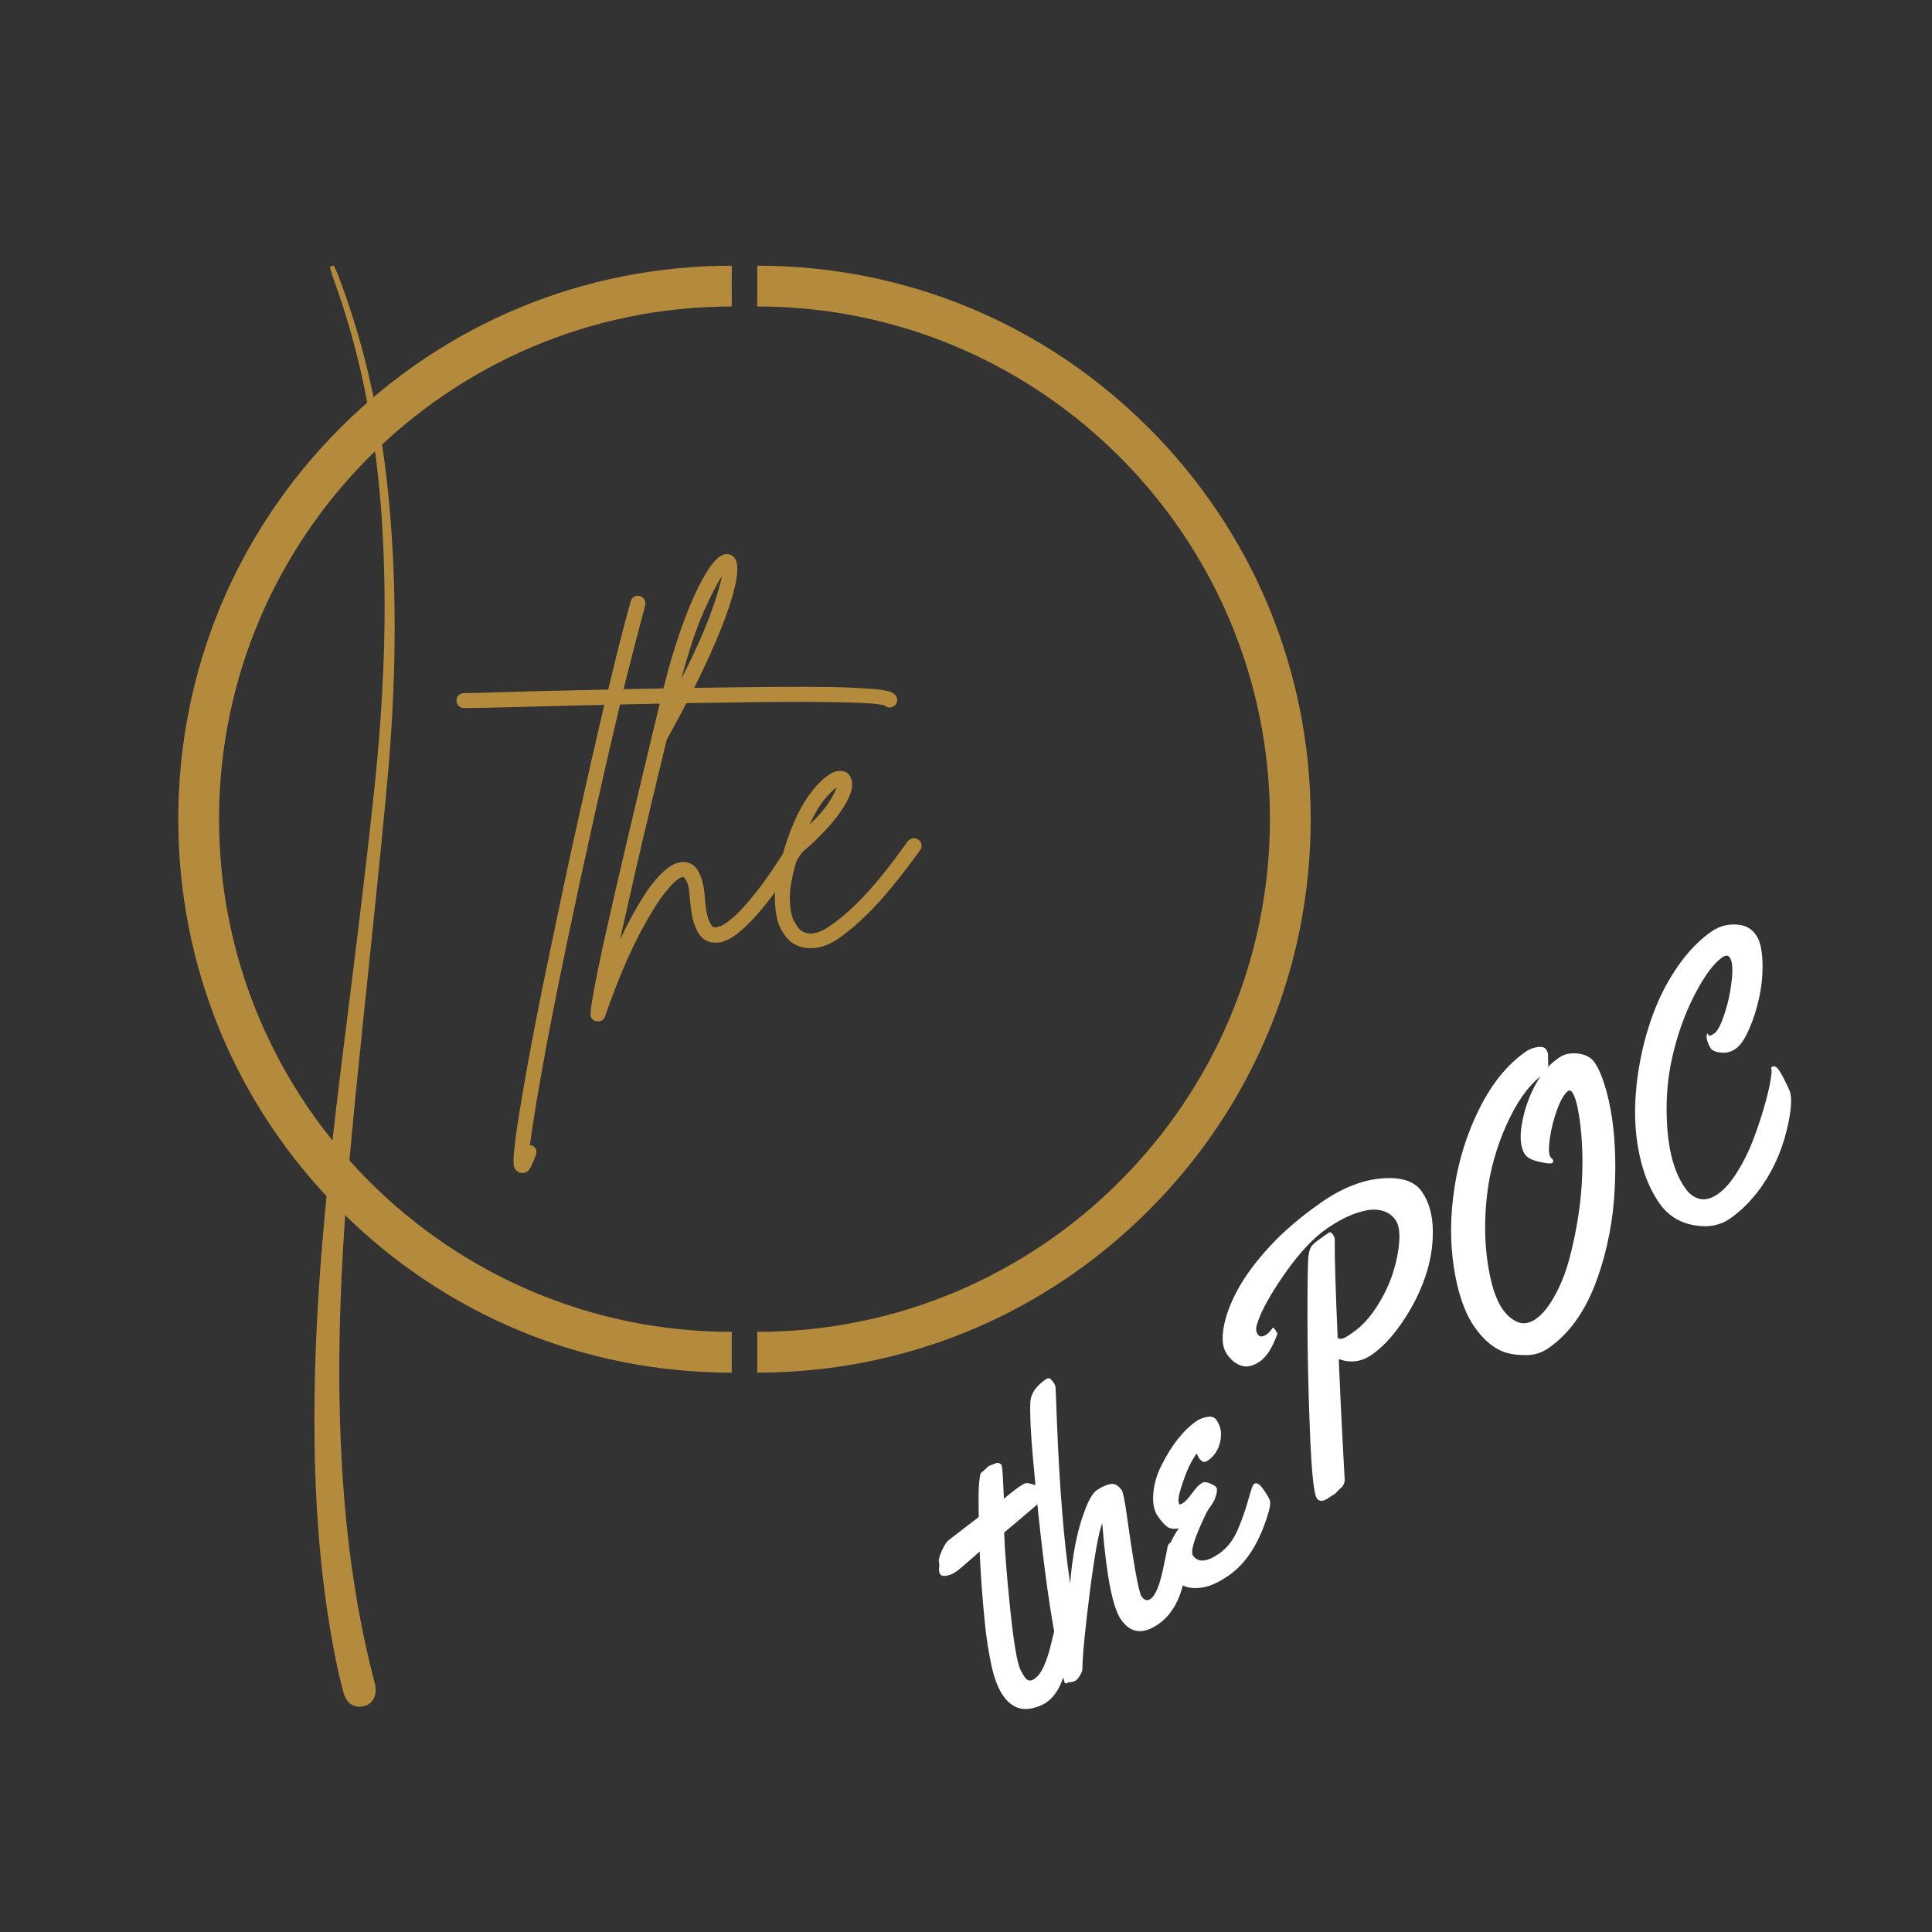 <svg xmlns="http://www.w3.org/2000/svg" xmlns:xlink="http://www.w3.org/1999/xlink" width="3000" viewBox="0 0 2250 2250" height="3000" preserveAspectRatio="xMidYMid meet"><rect x="0" y="0" width="2250" height="2250" fill="#333333" stroke="none"/><defs><clipPath id="903499463a"><path d="M 207.602 309.273 L 852.316 309.273 L 852.316 1598.699 L 207.602 1598.699 Z M 207.602 309.273 "></path></clipPath><clipPath id="ab8b5c102f"><path d="M 881.719 309.297 L 1526.434 309.297 L 1526.434 1598.723 L 881.719 1598.723 Z M 881.719 309.297 "></path></clipPath><clipPath id="5d76927f4b"><path d="M 366 309.293 L 460 309.293 L 460 1988 L 366 1988 Z M 366 309.293 "></path></clipPath></defs><g id="c2bb87d973"><g clip-rule="nonzero" clip-path="url(#903499463a)"><path style=" stroke:none;fill-rule:nonzero;fill:#b48b3c;fill-opacity:1;" d="M 852.188 309.441 L 852.188 356.934 C 522.949 356.934 255.094 624.762 255.094 954 C 255.094 1283.238 522.949 1551.09 852.188 1551.09 L 852.188 1598.582 C 680.004 1598.582 518.152 1531.523 396.406 1409.801 C 274.66 1288.059 207.602 1126.18 207.602 954 C 207.602 781.816 274.66 619.965 396.406 498.219 C 518.152 376.477 680.027 309.441 852.188 309.441 Z M 852.188 309.441 "></path></g><g clip-rule="nonzero" clip-path="url(#ab8b5c102f)"><path style=" stroke:none;fill-rule:nonzero;fill:#b48b3c;fill-opacity:1;" d="M 881.852 1598.559 L 881.852 1551.066 C 1211.086 1551.066 1478.941 1283.238 1478.941 954 C 1478.941 624.762 1211.086 356.91 881.852 356.91 L 881.852 309.418 C 1054.031 309.418 1215.883 376.477 1337.629 498.195 C 1459.375 619.941 1526.434 781.816 1526.434 954 C 1526.434 1126.18 1459.375 1288.035 1337.629 1409.777 C 1215.883 1531.523 1054.008 1598.559 881.852 1598.559 Z M 881.852 1598.559 "></path></g><g clip-rule="nonzero" clip-path="url(#5d76927f4b)"><path style=" stroke:none;fill-rule:nonzero;fill:#b48b3c;fill-opacity:1;" d="M 388.734 309.254 C 390.477 313.164 392.406 317 393.93 320.996 C 426.641 406.766 445.055 495.738 453.316 586.973 C 463.098 694.961 460.887 802.965 450.984 910.715 C 439.836 1032.012 426.32 1153.09 414.219 1274.305 C 400.695 1409.789 390.926 1545.449 396.938 1681.785 C 401.004 1773.977 412.004 1865.176 435.004 1954.711 C 435.668 1957.297 436.5 1959.848 436.98 1962.465 C 439.242 1974.773 434.324 1984.105 424.211 1986.875 C 413.207 1989.891 403.574 1984.172 400.16 1971.711 C 396.758 1959.289 393.824 1946.711 391.273 1934.086 C 370.293 1830.25 364.816 1725.184 366.445 1619.555 C 368.449 1489.512 382.613 1360.496 398.664 1231.609 C 411.523 1128.383 424.66 1025.168 435.645 921.734 C 446.691 817.727 451.547 713.348 444.906 608.723 C 438.676 510.582 421.672 414.605 387.406 322.082 C 386.031 318.371 385.207 314.457 384.121 310.637 C 385.66 310.176 387.199 309.715 388.734 309.254 Z M 388.734 309.254 "></path></g><g style="fill:#b48b3c;fill-opacity:1;"><g transform="translate(656.607, 1079.995)"><path style="stroke:none" d="M 386.359 -270.078 C 387.879 -268.242 388.488 -266.109 388.188 -263.672 C 387.883 -261.234 386.66 -259.25 384.516 -257.719 C 380.859 -255.281 377.352 -255.438 374 -258.188 C 370.031 -259.707 360.945 -260.77 346.75 -261.375 C 332.562 -261.988 314.785 -262.367 293.422 -262.516 C 272.066 -262.672 248.57 -262.598 222.938 -262.297 C 197.301 -261.992 170.977 -261.613 143.969 -261.156 C 116.957 -260.695 90.785 -260.16 65.453 -259.547 C 55.992 -219.879 46.078 -176.773 35.703 -130.234 C 25.328 -83.691 15.102 -36.469 5.031 11.438 C -8.094 74.312 -18.238 125.891 -25.406 166.172 C -32.57 206.453 -37.227 235.598 -39.375 253.609 C -38.758 253.609 -38.145 253.758 -37.531 254.062 C -35.094 254.664 -33.414 256.113 -32.5 258.406 C -31.582 260.695 -31.582 262.91 -32.5 265.047 C -34.332 270.234 -36.391 275.039 -38.672 279.469 C -40.961 283.895 -44.094 286.109 -48.062 286.109 C -48.977 286.109 -50.047 285.953 -51.266 285.641 C -55.535 284.117 -57.898 280.836 -58.359 275.797 C -58.816 270.766 -58.438 263.82 -57.219 254.969 C -56 242.156 -53.254 223.691 -48.984 199.578 C -45.316 177.004 -40.582 150.609 -34.781 120.391 C -28.988 90.18 -22.281 57.07 -14.656 21.062 C -4.582 -27.77 5.789 -76.297 16.469 -124.516 C 27.156 -172.734 37.383 -217.594 47.156 -259.094 C 32.5 -258.789 18.609 -258.484 5.484 -258.172 C -7.629 -257.867 -19.531 -257.566 -30.219 -257.266 C -50.664 -256.648 -68.516 -256.191 -83.766 -255.891 C -99.023 -255.586 -109.859 -255.438 -116.266 -255.438 C -118.711 -255.438 -120.773 -256.273 -122.453 -257.953 C -124.129 -259.629 -124.969 -261.688 -124.969 -264.125 C -124.969 -266.57 -124.129 -268.633 -122.453 -270.312 C -120.773 -271.988 -118.711 -272.828 -116.266 -272.828 C -109.859 -272.828 -99.102 -273.055 -84 -273.516 C -68.895 -273.973 -51.117 -274.504 -30.672 -275.109 C -16.023 -275.422 -1.836 -275.727 11.891 -276.031 C 25.629 -276.332 38.91 -276.641 51.734 -276.953 C 56.305 -296.484 60.805 -314.867 65.234 -332.109 C 69.66 -349.348 73.852 -365.141 77.812 -379.484 C 78.426 -381.93 79.801 -383.766 81.938 -384.984 C 84.07 -386.203 86.207 -386.504 88.344 -385.891 C 90.789 -385.285 92.625 -383.914 93.844 -381.781 C 95.062 -379.645 95.363 -377.352 94.75 -374.906 C 87.426 -347.75 79.035 -315.25 69.578 -277.406 C 117.18 -278.32 157.922 -279.008 191.797 -279.469 C 225.672 -279.926 254.051 -280.156 276.938 -280.156 C 299.832 -280.156 318.375 -279.848 332.562 -279.234 C 346.758 -278.629 357.52 -277.941 364.844 -277.172 C 372.164 -276.41 377.352 -275.422 380.406 -274.203 C 383.457 -272.984 385.441 -271.609 386.359 -270.078 Z M 386.359 -270.078 "></path></g></g><g style="fill:#b48b3c;fill-opacity:1;"><g transform="translate(717.489, 1079.995)"><path style="stroke:none" d="M 216.984 -104.828 C 218.816 -103.609 220.035 -101.773 220.641 -99.328 C 221.254 -96.891 220.953 -94.602 219.734 -92.469 C 205.078 -68.969 192.102 -49.895 180.812 -35.25 C 169.52 -20.602 159.832 -9.461 151.75 -1.828 C 143.664 5.797 136.875 10.984 131.375 13.734 C 125.883 16.484 121.457 17.859 118.094 17.859 C 114.738 17.859 112.148 17.703 110.328 17.391 C 103.305 15.566 98.113 11.375 94.75 4.812 C 91.395 -1.75 89.18 -8.539 88.109 -15.562 C 87.047 -22.582 86.363 -27.922 86.062 -31.578 C 85.445 -42.266 84.223 -49.438 82.391 -53.094 C 80.566 -56.758 79.195 -58.594 78.281 -58.594 C 77.969 -58.594 77.812 -58.594 77.812 -58.594 C 73.852 -58.594 67.297 -53.02 58.141 -41.875 C 48.984 -30.738 38.223 -13.27 25.859 10.531 C 13.504 34.332 0.613 65.305 -12.812 103.453 C -14.039 107.422 -16.789 109.406 -21.062 109.406 C -21.664 109.406 -22.273 109.406 -22.891 109.406 C -27.773 108.188 -30.062 105.133 -29.75 100.25 C -29.445 95.062 -28.07 85.754 -25.625 72.328 C -23.188 58.898 -19.906 42.801 -15.781 24.031 C -11.664 5.258 -7.086 -15.109 -2.047 -37.078 C 2.984 -59.047 8.164 -81.32 13.5 -103.906 C 18.844 -126.488 23.953 -148.078 28.828 -168.672 C 33.711 -189.273 38.141 -207.816 42.109 -224.297 C 46.078 -240.785 49.281 -253.988 51.719 -263.906 C 54.164 -273.82 55.391 -278.93 55.391 -279.234 C 62.41 -307.305 70.191 -332.863 78.734 -355.906 C 87.273 -378.945 95.742 -397.488 104.141 -411.531 C 112.535 -425.57 119.938 -433.203 126.344 -434.422 C 131.531 -435.336 135.5 -433.812 138.25 -429.844 C 142.52 -423.738 142.133 -410.992 137.094 -391.609 C 132.062 -372.234 122.906 -347.742 109.625 -318.141 C 96.352 -288.547 79.492 -255.438 59.047 -218.812 C 53.555 -195.926 47.531 -170.898 40.969 -143.734 C 34.406 -116.578 27.992 -89.266 21.734 -61.797 C 15.484 -34.328 9.766 -9 4.578 14.188 C 12.816 -3.207 21.285 -18.922 29.984 -32.953 C 38.68 -46.992 47.379 -57.906 56.078 -65.688 C 64.773 -73.469 72.938 -76.898 80.562 -75.984 C 87.281 -75.066 92.238 -71.707 95.438 -65.906 C 98.645 -60.113 100.781 -53.938 101.844 -47.375 C 102.914 -40.812 103.453 -36.004 103.453 -32.953 C 104.367 -21.66 105.895 -13.422 108.031 -8.234 C 110.164 -3.047 112.301 -0.301 114.438 0 C 115.051 0.301 117.113 -0.078 120.625 -1.141 C 124.133 -2.211 129.32 -5.645 136.188 -11.438 C 143.051 -17.238 152.129 -27.234 163.422 -41.422 C 174.711 -55.617 188.445 -75.836 204.625 -102.078 C 205.844 -103.91 207.672 -105.129 210.109 -105.734 C 212.555 -106.348 214.848 -106.047 216.984 -104.828 Z M 123.141 -408.781 C 117.953 -401.156 111.008 -387.648 102.312 -368.266 C 93.613 -348.891 84.836 -322.57 75.984 -289.312 C 91.547 -320.133 102.91 -345.461 110.078 -365.297 C 117.254 -385.129 121.609 -399.625 123.141 -408.781 Z M 123.141 -408.781 "></path></g></g><g style="fill:#b48b3c;fill-opacity:1;"><g transform="translate(914.785, 1079.995)"><path style="stroke:none" d="M 154.719 -102.078 C 156.852 -100.859 158.07 -99.023 158.375 -96.578 C 158.688 -94.141 158.234 -92.008 157.016 -90.188 C 139.004 -65.156 122.52 -44.473 107.562 -28.141 C 92.613 -11.816 77.664 1.68 62.719 12.359 C 51.426 20.297 40.285 24.266 29.297 24.266 C 20.754 24.266 13.273 21.973 6.859 17.391 C 2.586 14.336 -1.602 8.922 -5.719 1.141 C -9.844 -6.641 -12.055 -17.93 -12.359 -32.734 C -12.66 -47.535 -9 -66.988 -1.375 -91.094 C -1.375 -91.094 -1.375 -91.242 -1.375 -91.547 C 7.781 -120.848 18.535 -143.203 30.891 -158.609 C 43.254 -174.023 53.863 -181.883 62.719 -182.188 C 69.738 -182.5 74.316 -179.445 76.453 -173.031 C 79.805 -164.188 75.836 -151.598 64.547 -135.266 C 53.254 -118.941 36.625 -101.625 14.656 -83.312 C 7.938 -61.945 4.727 -45.238 5.031 -33.188 C 5.344 -21.133 7.023 -12.438 10.078 -7.094 C 13.129 -1.75 15.566 1.68 17.391 3.203 C 26.547 9.922 38.297 8.094 52.641 -2.281 C 66.68 -12.051 80.875 -24.797 95.219 -40.516 C 109.562 -56.234 125.273 -76.145 142.359 -100.25 C 143.891 -102.082 145.875 -103.227 148.312 -103.688 C 150.758 -104.145 152.895 -103.609 154.719 -102.078 Z M 59.516 -162.969 C 56.148 -160.832 51.566 -156.328 45.766 -149.453 C 39.973 -142.586 34.023 -132.598 27.922 -119.484 C 38.91 -130.16 46.691 -139.234 51.266 -146.703 C 55.848 -154.18 58.598 -159.602 59.516 -162.969 Z M 59.516 -162.969 "></path></g></g><g style="fill:#ffffff;fill-opacity:1;"><g transform="translate(1175.844, 2003.275)"><path style="stroke:none" d="M -24.25 -296.016 L -16.391 -299.047 C -15.41 -299.723 -14.195 -299.836 -12.75 -299.391 C -11.301 -298.941 -10.273 -298.281 -9.672 -297.406 C -9.066 -296.539 -8.578 -293.398 -8.203 -287.984 C -7.836 -282.578 -7.516 -276.363 -7.234 -269.344 C -6.953 -262.332 -6.77 -258.535 -6.688 -257.953 C 1.352 -264.535 7.145 -269.062 10.688 -271.531 C 14.227 -274 16.82 -275.441 18.469 -275.859 C 20.113 -276.285 22.562 -275.969 25.812 -274.906 C 29.062 -273.852 31.789 -273.242 34 -273.078 C 36.219 -272.922 38.125 -271.695 39.719 -269.406 C 41.32 -267.125 41.285 -264.227 39.609 -260.719 C 37.93 -257.207 35.625 -254.18 32.688 -251.641 C 9.164 -231.516 -3.863 -220.484 -6.406 -218.547 C -5.812 -198.879 -3.473 -169.211 0.609 -129.547 C 4.703 -89.891 8.77 -66.129 12.812 -58.266 C 14.664 -54.68 16.312 -51.859 17.75 -49.797 C 20.719 -45.547 24.43 -44.977 28.891 -48.094 C 33.359 -51.207 37.117 -56.379 40.172 -63.609 C 43.223 -70.848 45.629 -78.078 47.391 -85.297 C 52.004 -104.703 54.75 -114.711 55.625 -115.328 C 58.445 -117.297 63.281 -113.375 70.125 -103.562 C 73.844 -98.227 74.738 -91.727 72.812 -84.062 C 68.406 -66.906 64.113 -53.305 59.938 -43.266 C 55.77 -33.223 49.926 -25.582 42.406 -20.344 C 40.77 -19.195 39.129 -18.297 37.484 -17.641 C 27.629 -13.203 19.004 -11.926 11.609 -13.812 C 4.223 -15.695 -2.254 -20.691 -7.828 -28.797 C -13.398 -36.898 -17.82 -48.352 -21.094 -63.156 C -24.363 -77.957 -26.926 -94.344 -28.781 -112.312 C -31.75 -141.664 -33.812 -169.707 -34.969 -196.438 L -40.609 -191.297 C -52.266 -181.055 -59.125 -175.219 -61.188 -173.781 L -62.672 -172.75 C -65.828 -170.551 -69.312 -169.051 -73.125 -168.25 C -76.938 -167.445 -79.488 -167.973 -80.781 -169.828 C -82.07 -171.68 -82.535 -174.031 -82.172 -176.875 C -81.816 -179.727 -81.816 -181.754 -82.172 -182.953 C -83.078 -185.879 -82.078 -190.539 -79.172 -196.938 C -76.273 -203.344 -73.629 -207.5 -71.234 -209.406 C -68.836 -211.32 -66.504 -213.156 -64.234 -214.906 C -61.973 -216.656 -59.438 -218.586 -56.625 -220.703 C -53.812 -222.816 -51.68 -224.461 -50.234 -225.641 L -35.984 -236.562 C -36.398 -256.676 -36.266 -269.891 -35.578 -276.203 C -34.891 -282.516 -34.398 -286.051 -34.109 -286.812 C -33.828 -287.57 -32.867 -288.52 -31.234 -289.656 Z M -24.25 -296.016 "></path></g><g transform="translate(1247.756, 1953.119)"><path style="stroke:none" d="M 120.328 -155.594 C 124.598 -151.113 127.738 -147.43 129.75 -144.547 C 131.758 -141.672 132.988 -138.805 133.438 -135.953 C 133.883 -133.098 133.68 -128.5 132.828 -122.156 C 131.984 -115.82 130.477 -108.984 128.312 -101.641 C 122.945 -83.805 114 -70.52 101.469 -61.781 C 83.488 -49.238 68.953 -50.922 57.859 -66.828 C 48.203 -80.672 41.008 -116.633 36.281 -174.719 C 36.094 -176.863 35.938 -178.367 35.812 -179.234 C 31.531 -167.504 26.676 -140.27 21.25 -97.531 C 15.832 -54.801 13 -25.254 12.75 -8.891 C 12.781 -7.453 11.906 -5.223 10.125 -2.203 C 8.344 0.816 6.719 2.836 5.25 3.859 C 3.781 4.891 1.879 5.531 -0.453 5.781 C -2.797 6.039 -4.188 6.32 -4.625 6.625 C -6.031 7.613 -7.055 7.645 -7.703 6.719 C -8.348 5.789 -9.91 -0.566 -12.391 -12.359 C -14.867 -24.16 -17.66 -39.02 -20.766 -56.938 C -29.43 -106.289 -37.473 -172.75 -44.891 -256.312 C -47.504 -285.594 -48.477 -306.945 -47.812 -320.375 C -47.352 -329.926 -41.453 -338.656 -30.109 -346.562 C -27.711 -348.238 -25.852 -348.484 -24.531 -347.297 C -23.219 -346.109 -21.988 -344.695 -20.844 -343.062 C -19.707 -341.426 -18.898 -339.566 -18.422 -337.484 L -16.875 -297.984 C -13.832 -219.773 -8.695 -156.789 -1.469 -109.031 C 1.094 -141.594 6.461 -169.066 14.641 -191.453 C 19.629 -205.453 24.598 -214.18 29.547 -217.641 C 34.504 -221.098 39.551 -223.441 44.688 -224.672 C 49.82 -225.91 54.484 -223.531 58.672 -217.531 C 60.18 -215.352 62.258 -204.82 64.906 -185.938 C 72.844 -129.281 78.426 -98.633 81.656 -94 C 84.883 -89.375 88.406 -88.395 92.219 -91.062 C 97.77 -94.926 102.562 -106.281 106.594 -125.125 C 109.613 -139.375 111.473 -148.445 112.172 -152.344 C 112.797 -154.219 113.648 -155.535 114.734 -156.297 C 116.816 -157.742 118.68 -157.508 120.328 -155.594 Z M 120.328 -155.594 "></path></g><g transform="translate(1379.323, 1861.358)"><path style="stroke:none" d="M 37.312 -207.75 C 42.332 -200.551 43.828 -192.195 41.797 -182.688 C 39.766 -173.176 35.047 -165.836 27.641 -160.672 C 25.234 -158.992 23.25 -158.457 21.688 -159.062 C 20.133 -159.676 18.711 -160.91 17.422 -162.766 C 16.129 -164.617 15.094 -166.57 14.312 -168.625 C 11.289 -164.582 8.332 -159.523 5.438 -153.453 C 2.539 -147.379 -0.523 -139.242 -3.766 -129.047 C -7.004 -118.848 -7.711 -112.441 -5.891 -109.828 C -5.285 -108.953 -3.703 -109.406 -1.141 -111.188 C 1.41 -112.977 4.727 -116.633 8.812 -122.156 C 12.895 -127.676 16 -131.176 18.125 -132.656 C 20.258 -134.133 21.727 -134.992 22.531 -135.234 C 24.477 -135.461 27.16 -134.867 30.578 -133.453 C 34.004 -132.035 36.227 -130.586 37.25 -129.109 C 38.281 -127.641 38.211 -124.719 37.047 -120.344 C 35.891 -115.969 33.945 -111.898 31.219 -108.141 C 28.5 -104.379 26.766 -101.75 26.016 -100.25 C 12.004 -71.375 6.672 -54.539 10.016 -49.75 C 15.941 -41.25 26.148 -42.051 40.641 -52.156 C 49.898 -58.613 57.16 -68.051 62.422 -80.469 C 66.891 -91.02 70.5 -101.109 73.25 -110.734 C 76.008 -120.359 77.816 -126.359 78.672 -128.734 C 79.535 -131.109 80.406 -132.602 81.281 -133.219 C 84.102 -135.188 87.719 -133.008 92.125 -126.688 C 96.531 -120.375 99.055 -115.941 99.703 -113.391 C 100.348 -110.848 99.898 -106.852 98.359 -101.406 C 88.266 -66.176 72.812 -41.305 52 -26.797 C 40.883 -19.047 30.941 -14.379 22.172 -12.797 C 6.086 -9.836 -5.941 -14.082 -13.922 -25.531 C -24.41 -40.562 -21.945 -59.203 -6.531 -81.453 C -11.945 -80.41 -16.258 -80.914 -19.469 -82.969 C -22.688 -85.031 -26.52 -89.25 -30.969 -95.625 C -35.414 -102 -37.156 -110.82 -36.188 -122.094 C -35.227 -133.375 -32.047 -144.305 -26.641 -154.891 C -14.68 -178.609 -1.18 -195.711 13.859 -206.203 C 17.441 -208.703 21.695 -210.375 26.625 -211.219 C 31.551 -212.062 35.113 -210.906 37.312 -207.75 Z M 37.312 -207.75 "></path></g><g transform="translate(1485.558, 1787.265)"><path style="stroke:none" d="M -21.469 -245.703 C -23.238 -240.586 -23 -236.422 -20.75 -233.203 C -18.508 -229.984 -14.992 -230.047 -10.203 -233.391 C -8.129 -234.828 -5.879 -237.289 -3.453 -240.781 L -3.312 -240.891 C -2.758 -241.273 -1.703 -240.348 -0.141 -238.109 C 1.41 -235.879 2.125 -234.391 2 -233.641 C -3.676 -217.859 -10.379 -207.27 -18.109 -201.875 C -25.848 -196.477 -32.977 -194.742 -39.5 -196.672 C -46.02 -198.609 -51.727 -203.086 -56.625 -210.109 C -61.531 -217.141 -62.867 -227.301 -60.641 -240.594 C -58.422 -253.883 -53.113 -268.441 -44.719 -284.266 C -36.32 -300.086 -23.973 -316.922 -7.672 -334.766 C 8.629 -352.609 28.848 -369.945 52.984 -386.781 C 77.117 -403.613 100.586 -412.977 123.391 -414.875 C 146.203 -416.781 161.805 -411.711 170.203 -399.672 C 178.598 -387.641 182.906 -372.461 183.125 -354.141 C 183.344 -335.828 180.312 -317.641 174.031 -299.578 C 167.758 -281.523 158.941 -264.16 147.578 -247.484 C 136.211 -230.805 124.426 -218.211 112.219 -209.703 C 100.02 -201.191 87.125 -199.484 73.531 -204.578 C 75.133 -166.984 76.316 -141.367 77.078 -127.734 C 77.848 -114.098 78.445 -102.613 78.875 -93.281 C 79.312 -83.945 79.703 -76.648 80.047 -71.391 C 80.398 -66.129 80.562 -63.398 80.531 -63.203 C 79.988 -59.109 78.41 -56.148 75.797 -54.328 L 68.812 -47.266 L 64.656 -44.844 L 61.891 -42.922 C 55.461 -38.43 50.844 -38.203 48.031 -42.234 C 44.469 -47.359 41.75 -74.133 39.875 -122.562 C 38.008 -170.988 37.086 -215.445 37.109 -255.938 C 37.129 -296.438 37.535 -319.477 38.328 -325.062 C 39.129 -330.645 40.547 -334.586 42.578 -336.891 C 44.617 -339.203 48.363 -342.258 53.812 -346.062 L 61.984 -351.75 C 63.398 -352.738 64.883 -352.113 66.438 -349.875 C 68 -347.645 68.812 -345.906 68.875 -344.656 C 68.633 -324.57 69.773 -286.016 72.297 -228.984 C 74.391 -227.836 76.594 -227.75 78.906 -228.719 C 81.227 -229.695 83.535 -230.988 85.828 -232.594 L 90.562 -235.891 C 100.582 -242.879 109.734 -252.863 118.016 -265.844 C 126.297 -278.82 132.488 -291.766 136.594 -304.672 C 140.707 -317.586 143.164 -329.797 143.969 -341.297 C 144.781 -352.797 143.363 -361.16 139.719 -366.391 C 136.07 -371.629 131.172 -375.176 125.016 -377.031 C 118.859 -378.883 112.113 -379.035 104.781 -377.484 C 90.395 -374.41 75.273 -367.344 59.422 -356.281 C 43.566 -345.227 27.312 -327.781 10.656 -303.938 C -5.988 -280.102 -16.695 -260.691 -21.469 -245.703 Z M -21.469 -245.703 "></path></g><g transform="translate(1727.118, 1618.789)"><path style="stroke:none" d="M 88.938 -387.312 C 94.719 -391.344 101.973 -392.844 110.703 -391.812 C 119.43 -390.781 125.848 -387.32 129.953 -381.438 C 134.055 -375.551 137.926 -366.867 141.562 -355.391 C 145.195 -343.922 148.078 -331.031 150.203 -316.719 C 152.328 -302.414 153.57 -286.926 153.938 -270.25 C 154.301 -253.582 153.785 -236.785 152.391 -219.859 C 150.992 -202.941 148.344 -185.957 144.438 -168.906 C 140.539 -151.852 135.66 -135.926 129.797 -121.125 C 116.992 -88.863 99.254 -64.828 76.578 -49.016 C 68.742 -43.547 60.328 -40.754 51.328 -40.641 C 42.336 -40.535 34.742 -41.32 28.547 -43 C 14.359 -46.863 1.547 -56.992 -9.891 -73.391 C -21.328 -89.785 -29.336 -112.82 -33.922 -142.5 C -38.504 -172.188 -38.254 -203.414 -33.172 -236.188 C -28.098 -268.969 -18.289 -299.781 -3.75 -328.625 C 10.781 -357.477 28.562 -379.238 49.594 -393.906 C 53.738 -396.801 58.305 -398.613 63.297 -399.344 C 68.297 -400.07 71.648 -399.207 73.359 -396.75 C 75.078 -394.301 75.883 -391.863 75.781 -389.438 C 75.676 -387.02 75.707 -384.531 75.875 -381.969 C 76.039 -379.414 76.008 -377.492 75.781 -376.203 C 78.781 -379.586 83.164 -383.289 88.938 -387.312 Z M 80.625 -269.281 C 82.145 -267.102 82.145 -265.484 80.625 -264.422 C 79.102 -263.359 74.098 -263.797 65.609 -265.734 C 57.129 -267.68 51.641 -270.453 49.141 -274.047 C 43.285 -282.43 42.273 -295.898 46.109 -314.453 C 49.941 -333.004 56.836 -349.879 66.797 -365.078 C 52.141 -353.566 38.953 -334.734 27.234 -308.578 C 15.516 -282.422 8.023 -255.535 4.766 -227.922 C 1.516 -200.305 1.691 -173.988 5.297 -148.969 C 8.898 -123.945 14.727 -105.66 22.781 -94.109 C 27.719 -87.035 33.535 -82.066 40.234 -79.203 C 46.93 -76.336 54.066 -77.539 61.641 -82.812 C 69.211 -88.094 76.508 -97.078 83.531 -109.766 C 90.562 -122.453 96.18 -136.57 100.391 -152.125 C 114.66 -205.988 119.023 -257.785 113.484 -307.516 C 111.098 -327.879 107.93 -340.895 103.984 -346.562 C 102.391 -348.844 100.832 -349.453 99.312 -348.391 C 94.844 -345.273 90.516 -338.008 86.328 -326.594 C 82.148 -315.176 79.297 -303.832 77.766 -292.562 C 76.234 -281.289 76.531 -274.129 78.656 -271.078 Z M 80.625 -269.281 "></path></g><g transform="translate(1940.568, 1469.919)"><path style="stroke:none" d="M 122.812 -227.281 C 125.426 -229.102 128.195 -227.914 131.125 -223.719 C 134.051 -219.531 138.156 -211.664 143.438 -200.125 C 146.812 -192.281 145.805 -177.008 140.422 -154.312 C 133.848 -127.039 122.547 -102.957 106.516 -82.062 C 96.828 -69.477 86.07 -59.062 74.25 -50.812 C 62.426 -42.562 48.16 -40.02 31.453 -43.188 C 14.742 -46.363 1.625 -54.785 -7.906 -68.453 C -17.445 -82.129 -24.57 -98.211 -29.281 -116.703 C -34 -135.203 -36.359 -154.375 -36.359 -174.219 C -36.359 -194.062 -34.301 -214.566 -30.188 -235.734 C -26.082 -256.898 -20.32 -276.789 -12.906 -295.406 C -5.488 -314.031 3.875 -331.254 15.188 -347.078 C 26.5 -362.898 38.914 -375.523 52.438 -384.953 C 63.102 -392.398 74.898 -394.875 87.828 -392.375 C 94.629 -390.977 100.219 -387.145 104.594 -380.875 C 108.969 -374.613 111.426 -364.586 111.969 -350.797 C 112.508 -337.004 111.348 -323.281 108.484 -309.625 C 105.629 -295.969 101.66 -283.316 96.578 -271.672 C 91.492 -260.035 86.281 -252.352 80.938 -248.625 C 75.602 -244.906 69.875 -243.375 63.75 -244.031 C 57.625 -244.695 53.645 -246.336 51.812 -248.953 C 49.988 -251.566 48.547 -254.852 47.484 -258.812 C 46.43 -262.77 46.773 -265.352 48.516 -266.562 C 48.453 -265.727 48.613 -265.035 49 -264.484 C 49.906 -263.18 52.238 -263.836 56 -266.453 C 59.758 -269.078 63.734 -276.789 67.922 -289.594 C 72.109 -302.395 74.883 -315.426 76.25 -328.688 C 77.625 -341.945 76.863 -350.645 73.969 -354.781 C 72 -357.613 69.109 -357.703 65.297 -355.047 C 55.047 -347.898 44.227 -333.27 32.844 -311.156 C 21.469 -289.039 12.797 -264.727 6.828 -238.219 C 0.859 -211.707 -1 -183.891 1.25 -154.766 C 3.5 -125.648 10.359 -102.867 21.828 -86.422 C 26.617 -79.555 32.281 -75.328 38.812 -73.734 C 45.352 -72.141 52.41 -73.984 59.984 -79.266 C 67.566 -84.547 75.016 -92.973 82.328 -104.547 C 89.641 -116.117 95.742 -128.312 100.641 -141.125 C 105.547 -153.945 109.82 -166.566 113.469 -178.984 C 117.125 -191.41 119.68 -201.859 121.141 -210.328 C 122.598 -218.805 123.02 -223.598 122.406 -224.703 C 121.801 -225.816 121.938 -226.676 122.812 -227.281 Z M 122.812 -227.281 "></path></g></g></g></svg>